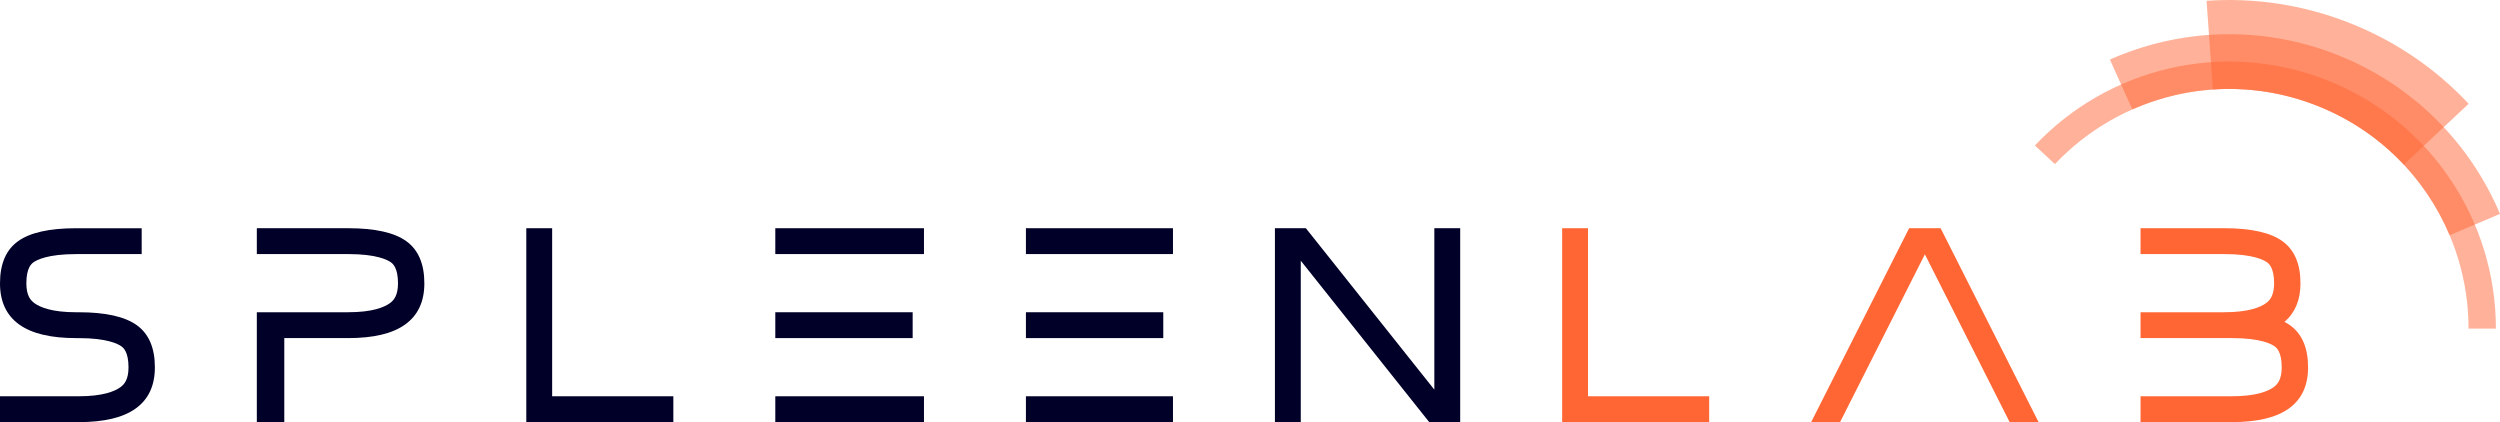 <?xml version="1.0" encoding="UTF-8" standalone="no"?>
<svg
   xmlns:dc="http://purl.org/dc/elements/1.1/"
   xmlns:cc="http://creativecommons.org/ns#"
   xmlns:rdf="http://www.w3.org/1999/02/22-rdf-syntax-ns#"
   xmlns:svg="http://www.w3.org/2000/svg"
   xmlns="http://www.w3.org/2000/svg"
   height="55.222"
   width="327.042"
   xml:space="preserve"
   viewBox="0 0 327.042 55.222"
   y="0px"
   x="0px"
   id="Visitenkarte"
   version="1.1"><defs
   id="defs55" />
<style
   id="style2"
   type="text/css">
	.st0{opacity:0.5;}
	.st1{fill:#FF6633;}
	.st2{fill:#000028;}
</style>
<g
   id="g16">
	<g
   style="opacity:0.5"
   id="g6"
   class="st0">
		<path
   style="fill:#ff6633"
   id="path4"
   d="M 304.348,10.469 C 290.683,5.11 275.681,8.964 266.197,19.034 l 2.625,2.434 c 8.511,-9.023 21.965,-12.473 34.219,-7.667 12.354,4.845 19.897,16.67 19.886,29.185 l 3.579,-0.002 c 0.011,-13.943 -8.395,-27.117 -22.158,-32.515"
   class="st1" />
	</g>
	<g
   style="opacity:0.5"
   id="g10"
   class="st0">
		<path
   style="fill:#ff6633"
   id="path8"
   d="M 305.655,7.138 C 295.689,3.23 285.078,3.767 276.009,7.791 l 2.936,6.526 c 7.374,-3.261 15.997,-3.692 24.096,-0.516 8.178,3.207 14.246,9.474 17.412,16.973 l 6.589,-2.793 C 323.151,18.772 315.698,11.076 305.655,7.138"
   class="st1" />
	</g>
	<g
   style="opacity:0.5"
   id="g14"
   class="st0">
		<path
   style="fill:#ff6633"
   id="path12"
   d="M 307.288,2.974 C 301.16,0.571 294.813,-0.325 288.656,0.104 l 0.822,11.602 c 4.483,-0.308 9.103,0.346 13.564,2.095 4.481,1.758 8.328,4.434 11.413,7.728 l 8.487,-7.954 c -4.23,-4.518 -9.508,-8.19 -15.654,-10.601"
   class="st1" />
	</g>
</g>
<g
   id="g42">
	<g
   id="g24">
		<rect
   style="fill:#000028"
   id="rect18"
   height="3.382"
   width="17.968"
   class="st2"
   y="40.847"
   x="134.208" />
		<rect
   style="fill:#000028"
   id="rect20"
   height="3.382"
   width="19.236"
   class="st2"
   y="29.855"
   x="134.208" />
		<rect
   style="fill:#000028"
   id="rect22"
   height="3.382"
   width="19.236"
   class="st2"
   y="51.839"
   x="134.208" />
	</g>
	<polygon
   style="fill:#000028"
   id="polygon26"
   points="72.231,29.855 68.849,29.855 68.849,51.839 68.849,55.222 72.231,55.222 88.085,55.222 88.085,51.839 72.231,51.839 "
   class="st2" />
	<polygon
   style="fill:#000028"
   id="polygon28"
   points="187.636,29.855 187.636,50.972 170.83,29.855 170.163,29.855 166.781,29.855 166.781,55.222 170.163,55.222 170.163,34.105 186.969,55.222 187.636,55.222 191.018,55.222 191.018,29.855 "
   class="st2" />
	<g
   id="g36">
		<rect
   style="fill:#000028"
   id="rect30"
   height="3.382"
   width="17.968"
   class="st2"
   y="40.847"
   x="101.423" />
		<rect
   style="fill:#000028"
   id="rect32"
   height="3.382"
   width="19.448"
   class="st2"
   y="29.855"
   x="101.423" />
		<rect
   style="fill:#000028"
   id="rect34"
   height="3.382"
   width="19.448"
   class="st2"
   y="51.839"
   x="101.423" />
	</g>
	<path
   style="fill:#000028"
   id="path38"
   d="m 55.512,37.069 c 0,-2.543 -0.783,-4.375 -2.349,-5.51 -1.566,-1.135 -4.104,-1.704 -7.614,-1.704 h -8.434 -3.518 v 3.382 h 11.952 c 3.742,0 5.157,0.767 5.59,1.081 0.229,0.167 0.926,0.689 0.926,2.743 0,1.596 -0.542,2.225 -1.072,2.607 -0.731,0.526 -2.269,1.178 -5.444,1.178 H 33.597 V 55.221 H 37.19 V 44.229 h 8.359 c 3.304,0 5.79,-0.584 7.46,-1.787 1.669,-1.203 2.503,-2.99 2.503,-5.373"
   class="st2" />
	<path
   style="fill:#000028"
   id="path40"
   d="M 17.911,42.552 C 16.344,41.417 13.807,40.848 10.297,40.848 H 9.964 9.963 C 6.788,40.848 5.25,40.196 4.52,39.67 3.991,39.288 3.448,38.658 3.448,37.063 c 0,-2.055 0.696,-2.577 0.926,-2.743 0.433,-0.314 1.847,-1.081 5.59,-1.081 h 8.57 v -3.382 h -8.57 c -3.51,0 -6.048,0.57 -7.614,1.704 C 0.783,32.694 0,34.525 0,37.069 c 0,2.383 0.834,4.17 2.503,5.374 1.669,1.202 4.155,1.787 7.459,1.787 h 0.333 10e-4 c 3.742,0 5.157,0.767 5.59,1.081 0.23,0.167 0.926,0.689 0.926,2.743 0,1.596 -0.542,2.225 -1.072,2.607 -0.731,0.526 -2.269,1.178 -5.443,1.178 H 0 v 3.382 h 10.297 c 3.304,0 5.79,-0.584 7.46,-1.787 1.67,-1.204 2.503,-2.99 2.503,-5.374 0,-2.542 -0.783,-4.374 -2.349,-5.508 z"
   class="st2" />
</g>
<g
   id="g50">
	<polygon
   style="fill:#ff6633"
   id="polygon44"
   points="223.591,51.839 207.737,51.839 207.737,29.855 204.355,29.855 204.355,51.839 204.355,55.222 207.737,55.222 223.591,55.222 "
   class="st1" />
	<path
   style="fill:#ff6633"
   id="path46"
   d="m 299.585,42.552 c -0.223,-0.162 -0.472,-0.309 -0.734,-0.448 1.388,-1.191 2.089,-2.862 2.089,-5.035 0,-2.543 -0.783,-4.375 -2.349,-5.51 -1.566,-1.135 -4.104,-1.704 -7.614,-1.704 h -7.44 -3.518 v 3.382 h 10.957 c 3.742,0 5.157,0.767 5.59,1.081 0.229,0.167 0.926,0.689 0.926,2.743 0,1.596 -0.542,2.225 -1.072,2.607 -0.731,0.526 -2.269,1.178 -5.444,1.178 h -10.957 v 0 3.382 0 h 11.952 c 3.742,0 5.157,0.767 5.59,1.081 0.23,0.167 0.926,0.689 0.926,2.743 0,1.596 -0.542,2.225 -1.072,2.607 -0.731,0.526 -2.269,1.178 -5.443,1.178 H 280.02 v 3.382 h 11.952 c 3.304,0 5.79,-0.584 7.46,-1.787 1.67,-1.204 2.503,-2.99 2.503,-5.374 -10e-4,-2.54 -0.784,-4.372 -2.35,-5.506 z"
   class="st1" />
	<polygon
   style="fill:#ff6633"
   id="polygon48"
   points="240.71,55.221 251.805,33.269 262.898,55.221 266.681,55.221 253.864,29.854 249.746,29.854 236.929,55.221 "
   class="st1" />
</g>
</svg>